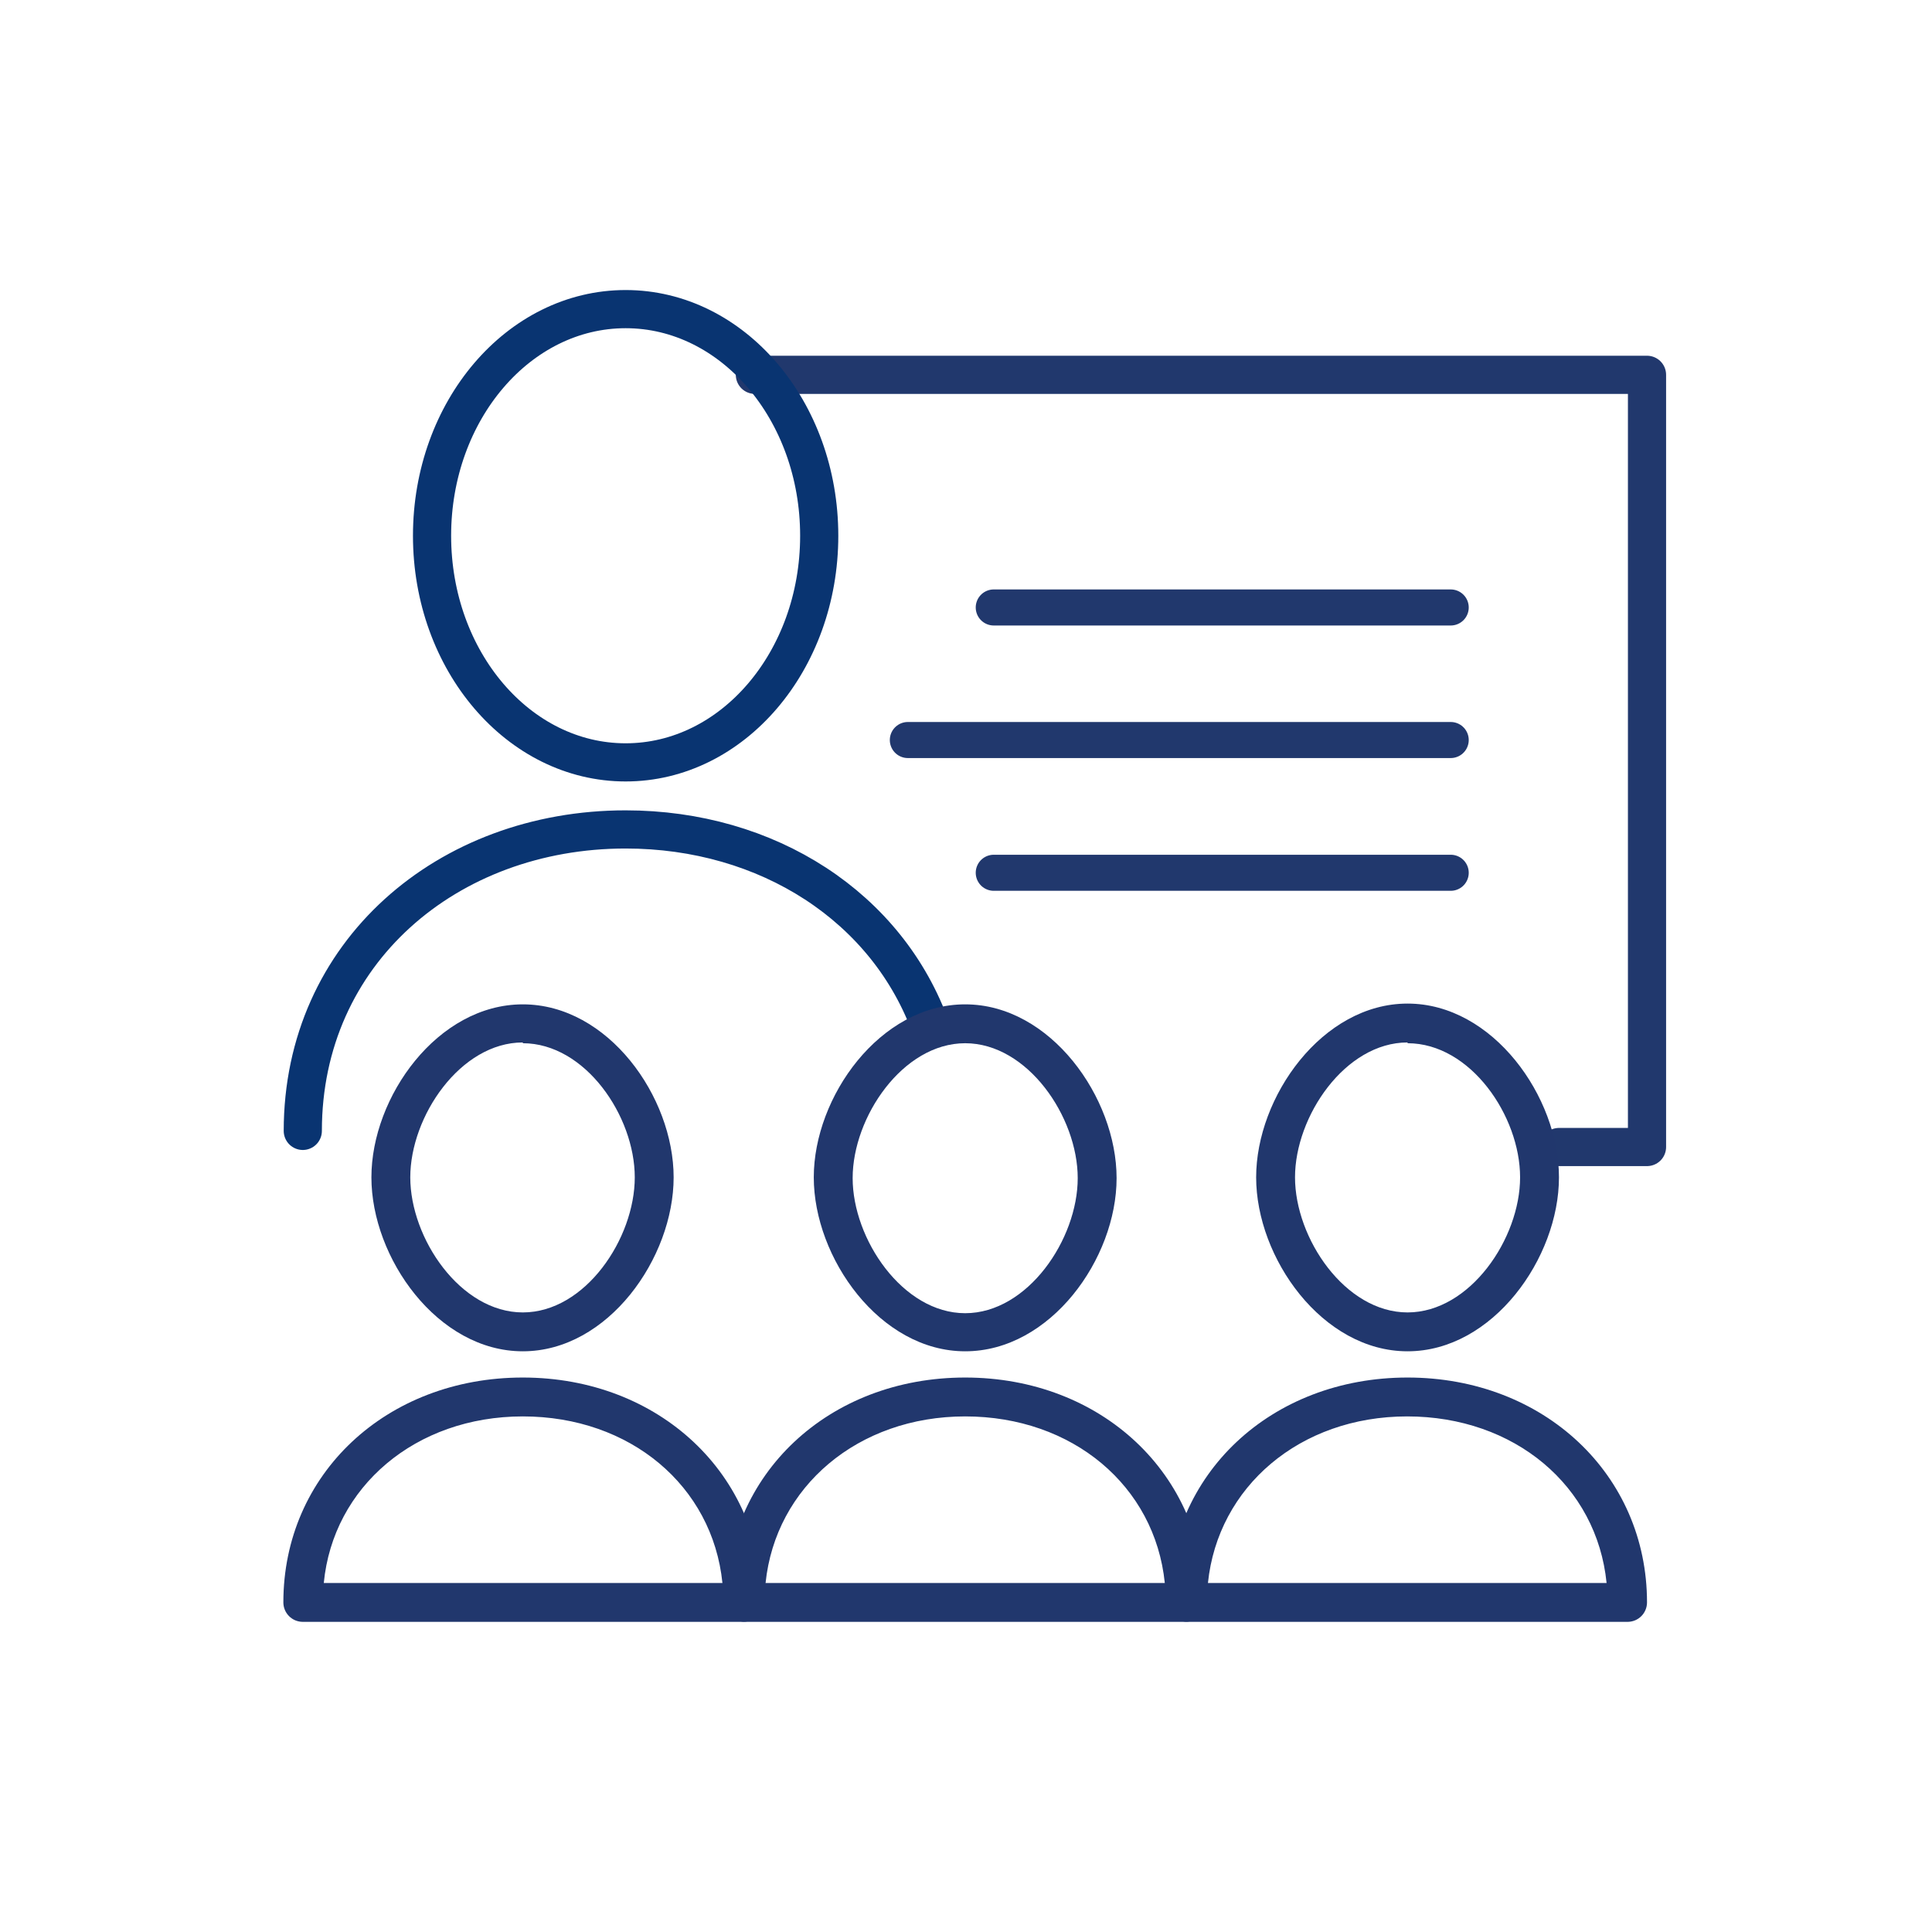 <svg width="450" height="450" viewBox="0 0 450 450" fill="none" xmlns="http://www.w3.org/2000/svg">
<path d="M175.827 87.302H383.621V267.163H363.113" stroke="#21386D" stroke-width="8.889" stroke-linecap="round" stroke-linejoin="round"/>
<path d="M231.465 141.491H337.897M211.456 172.366H337.897M231.465 203.286H337.897" stroke="#21386D" stroke-width="8.4" stroke-linecap="round" stroke-linejoin="round"/>
<path d="M70.527 263.406C70.527 221.892 104.209 193.19 145.722 193.19C178.77 193.19 206.838 211.299 216.933 239.729" stroke="#093471" stroke-width="8.889" stroke-linecap="round" stroke-linejoin="round"/>
<path d="M145.722 177.572C170.625 177.572 190.812 153.939 190.812 124.786C190.812 95.633 170.625 72 145.722 72C120.82 72 100.632 95.633 100.632 124.786C100.632 153.939 120.82 177.572 145.722 177.572Z" stroke="#093471" stroke-width="8.889" stroke-linecap="round" stroke-linejoin="round"/>
<path d="M379.094 377.76H276.6C275.4 377.76 274.248 377.283 273.399 376.434C272.55 375.585 272.073 374.434 272.073 373.233C272.073 343.354 296.067 320.854 327.847 320.854C359.627 320.854 383.621 343.49 383.621 373.233C383.621 374.434 383.144 375.585 382.295 376.434C381.446 377.283 380.295 377.76 379.094 377.76V377.76ZM281.354 368.706H374.205C371.941 346.07 352.746 329.909 327.757 329.909C302.767 329.909 283.663 346.297 281.354 368.706V368.706ZM327.847 314.743C307.973 314.743 292.581 292.968 292.581 274.225C292.581 255.483 307.973 233.753 327.847 233.753C347.721 233.753 363.113 255.483 363.113 274.225C363.113 292.968 347.721 314.743 327.847 314.743ZM327.847 242.807C313.315 242.807 301.635 260.01 301.635 274.225C301.635 288.44 313.315 305.689 327.847 305.689C342.379 305.689 354.059 288.486 354.059 274.225C354.059 259.965 342.515 242.988 327.847 242.988V242.807ZM173.021 377.76H70.527C69.326 377.76 68.175 377.283 67.326 376.434C66.477 375.585 66 374.434 66 373.233C66 343.354 89.994 320.854 121.774 320.854C153.554 320.854 177.548 343.49 177.548 373.233C177.548 374.434 177.071 375.585 176.222 376.434C175.373 377.283 174.221 377.76 173.021 377.76V377.76ZM75.326 368.706H168.267C165.958 346.07 146.763 329.909 121.774 329.909C96.784 329.909 77.589 346.297 75.416 368.706H75.326ZM121.774 314.743C101.9 314.743 86.508 292.968 86.508 274.225C86.508 255.483 101.9 233.934 121.774 233.934C141.648 233.934 156.904 255.483 156.904 274.225C156.904 292.968 141.648 314.743 121.774 314.743V314.743ZM121.774 242.807C107.242 242.807 95.562 260.01 95.562 274.225C95.562 288.44 107.242 305.689 121.774 305.689C136.306 305.689 147.85 288.486 147.85 274.225C147.85 259.965 136.306 242.988 121.774 242.988V242.807Z" fill="#21376D"/>
<path d="M276.057 377.76H173.564C172.363 377.76 171.212 377.283 170.363 376.434C169.514 375.585 169.037 374.434 169.037 373.233C169.037 343.354 193.03 320.854 224.81 320.854C256.591 320.854 280.584 343.49 280.584 373.233C280.584 374.434 280.107 375.585 279.258 376.434C278.409 377.283 277.258 377.76 276.057 377.76V377.76ZM178.317 368.706H271.304C268.995 346.07 249.8 329.909 224.81 329.909C199.821 329.909 180.626 346.297 178.317 368.706V368.706ZM224.81 314.743C204.936 314.743 189.544 292.967 189.544 274.225C189.544 255.483 204.936 233.934 224.81 233.934C244.684 233.934 260.076 255.664 260.076 274.406C260.076 293.149 244.684 314.743 224.81 314.743ZM224.81 242.988C210.278 242.988 198.599 260.191 198.599 274.406C198.599 288.621 210.278 305.87 224.81 305.87C239.342 305.87 251.022 288.667 251.022 274.406C251.022 260.146 239.342 242.988 224.81 242.988Z" fill="#21376D"/>
</svg>
